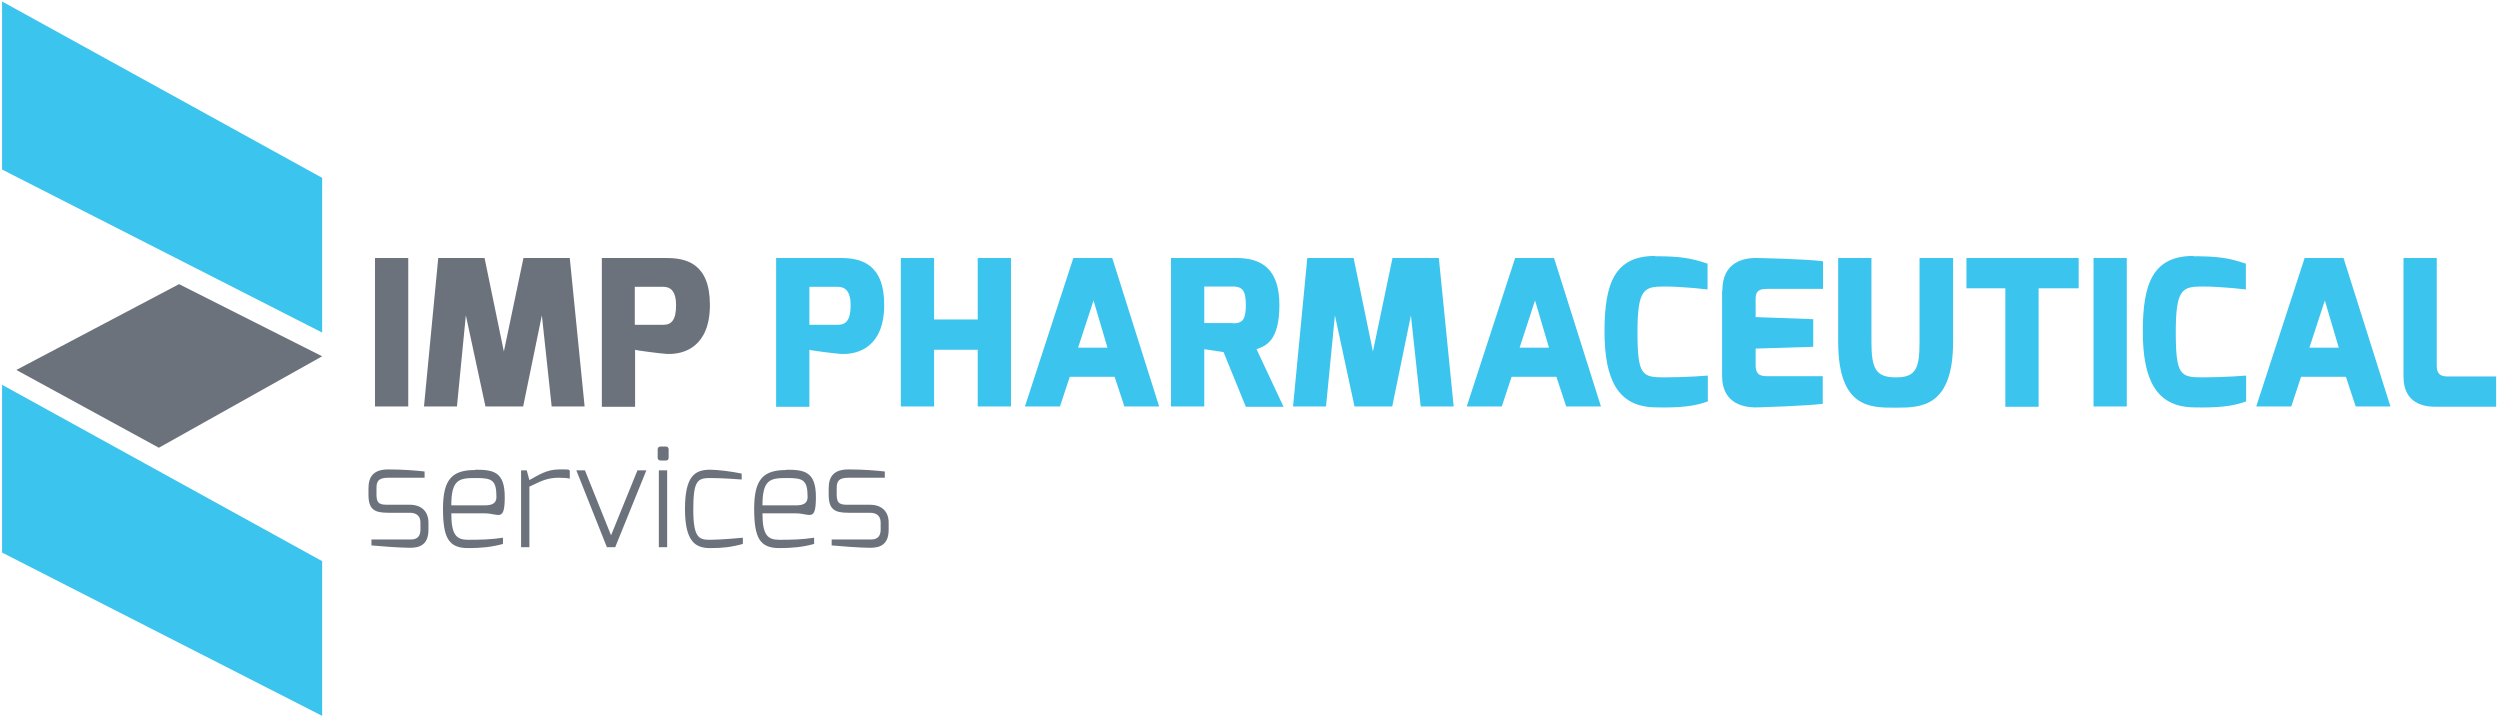 <?xml version="1.0" encoding="UTF-8"?>
<svg xmlns="http://www.w3.org/2000/svg" version="1.1" viewBox="0 0 842 242" width="842" height="242" x="0" y="0">
  <defs>
    <style>
      .cls-1 {
        fill: #3ac4ee;
      }

      .cls-2 {
        fill: #6c727c;
      }
    </style>
  </defs>
  <!-- Generator: Adobe Illustrator 28.7.1, SVG Export Plug-In . SVG Version: 1.2.0 Build 142)  -->
  <g>
    <g id="Layer_1">
      <g>
        <polygon class="cls-1" points=".7 .5 .7 57.1 108.5 112 108.5 59.9 .7 .5"/>
        <polygon class="cls-1" points=".7 129.6 .7 186.1 108.5 241.1 108.5 189 .7 129.6"/>
        <polygon class="cls-2" points="5.5 124.6 53.5 150.8 108.5 120 60.3 95.7 5.5 124.6"/>
        <g>
          <path class="cls-2" d="M126.3,86.9h11.2v50h-11.2v-50Z"/>
          <path class="cls-2" d="M147.6,86.9h15.6l6.5,31.5,6.6-31.5h15.6l5,50h-11.1l-3.3-30.7-6.3,30.7h-12.7l-6.6-30.7-3,30.7h-11.1l4.8-50Z"/>
          <path class="cls-2" d="M202.6,86.9h21.9c6.6,0,14.6,1.8,14.6,15.8s-8.6,16.8-14.6,16.5c-2.7-.2-10.3-1.2-10.6-1.4v19.2h-11.2v-50ZM223.4,109.4c2.8,0,4.3-1.7,4.3-6.6,0-4.8-1.9-6.2-4.3-6.2h-9.6v12.8h9.6Z"/>
        </g>
        <g>
          <path class="cls-1" d="M261.3,86.9h21.9c6.6,0,14.6,1.8,14.6,15.8s-8.6,16.8-14.6,16.5c-2.7-.2-10.3-1.2-10.6-1.4v19.2h-11.2v-50ZM282.2,109.4c2.8,0,4.3-1.7,4.3-6.6,0-4.8-1.9-6.2-4.3-6.2h-9.6v12.8h9.6Z"/>
          <path class="cls-1" d="M303.4,86.9h11.2v20.7h14.7v-20.7h11.2v50h-11.2v-19.1h-14.7v19.1h-11.2v-50Z"/>
          <path class="cls-1" d="M361.6,86.9h13l15.8,50h-11.7l-3.3-10h-15.1l-3.3,10h-11.8l16.3-50ZM373,117.1l-4.7-15.9-5.2,15.9h9.9Z"/>
          <path class="cls-1" d="M394.4,86.9h22.1c8.3,0,14.4,3.6,14.4,15.8s-4.6,13.8-7.7,14.9l9.1,19.4h-12.7l-7.5-18.4-6.5-1v19.3h-11.2v-50ZM415.2,108.9c3.4,0,4.4-1.3,4.4-6.3s-1.4-6.1-4.4-6.1h-9.6v12.3h9.6Z"/>
          <path class="cls-1" d="M440.3,86.9h15.6l6.5,31.5,6.6-31.5h15.6l5,50h-11.1l-3.3-30.7-6.3,30.7h-12.7l-6.6-30.7-3,30.7h-11.1l4.8-50Z"/>
          <path class="cls-1" d="M510.4,86.9h13l15.8,50h-11.7l-3.3-10h-15.1l-3.3,10h-11.8l16.3-50ZM521.7,117.1l-4.7-15.9-5.2,15.9h9.9Z"/>
          <path class="cls-1" d="M557.4,86.3c8.3,0,12.1.6,17.7,2.5v8.7c0,0-7.8-1-14.6-1s-9,.8-9,15.4,1.6,15.2,9.1,15.2,14.6-.6,14.6-.6v8.7c-4.4,1.6-9.2,2.2-17.7,2-12.6-.2-17.1-9.3-17.1-25.6s3.5-25.4,17.1-25.4Z"/>
          <path class="cls-1" d="M580.1,97.8c0-9.4,6.9-11,11.7-10.9,0,0,16.2.3,22.2,1.1v9.3h-19.1c-3.6,0-3.6,2-3.6,3.8v5.7l19.4.7v9.3l-19.4.6v5.7c0,3.6,2.3,3.6,4.2,3.6h18.4v9.3c-5.3.7-21.5,1.2-21.5,1.2-4.4.2-12.4-.8-12.4-10.6v-28.7Z"/>
          <path class="cls-1" d="M619.1,86.9h11.2v28.2c0,9.2,1.5,12,8.3,12s7.9-3.2,7.9-12v-28.2h11.3v28.2c0,22.1-10.9,22.2-19.2,22.2s-19.5.5-19.5-22.2v-28.2Z"/>
          <path class="cls-1" d="M662.3,86.9h37.8v10.2h-13.5v39.9h-11.2v-39.9h-13.1v-10.2Z"/>
          <path class="cls-1" d="M705.1,86.9h11.2v50h-11.2v-50Z"/>
          <path class="cls-1" d="M738.7,86.3c8.3,0,12.1.6,17.7,2.5v8.7c0,0-7.8-1-14.6-1s-9,.8-9,15.4,1.6,15.2,9.1,15.2,14.6-.6,14.6-.6v8.7c-4.4,1.6-9.2,2.2-17.7,2-12.6-.2-17.1-9.3-17.1-25.6s3.5-25.4,17.1-25.4Z"/>
          <path class="cls-1" d="M776.3,86.9h13l15.8,50h-11.7l-3.3-10h-15.1l-3.3,10h-11.8l16.3-50ZM787.7,117.1l-4.7-15.9-5.2,15.9h9.9Z"/>
          <path class="cls-1" d="M809.5,86.9h11.2v36.3c0,3.6,2.3,3.6,4.2,3.6h15.8v10.2h-20.4c-5.8,0-10.8-2.4-10.8-10.2v-39.9Z"/>
        </g>
        <g>
          <path class="cls-2" d="M124.1,164.5c0-4,1.7-6.4,6.7-6.4s9.7.4,12.2.7v2.1h-12.2c-3.5,0-4,1.3-4,3.6v2.2c0,3.2,1.5,3.3,4,3.3h7.2c4.1,0,6.3,2.4,6.3,6v2.4c0,5.3-3.2,6.1-6.3,6.1s-11-.6-12.9-.8v-2h12.9c.8,0,3.6.2,3.6-3.3v-2.4c0-1.9-1-3.3-3.6-3.3h-7.2c-4.6,0-6.7-1-6.7-6.1v-2.2Z"/>
          <path class="cls-2" d="M160.1,158.2c6,0,9.9.6,9.9,9.2s-2.1,5.5-6.7,5.5h-11.3c0,7.4,1.8,8.9,5.7,8.9s8-.1,11.7-.7v2.1c-4,1.1-7.7,1.4-11.7,1.4-6.6,0-8.5-3.4-8.5-13.3s3.1-13,10.8-13ZM163.3,170.2c2.3,0,3.9-.6,3.9-2.8,0-5.9-1.6-6.4-7.1-6.4s-8.1.5-8.1,9.2h11.3Z"/>
          <path class="cls-2" d="M175.5,158.4h1.9l.9,3.3c3-1.7,5.9-3.6,10-3.6s2.9,0,3.6.4v2.7c-.8-.2-2.2-.3-3.6-.3-4.1,0-6.2,1.2-10,3v20.4h-2.8v-25.9Z"/>
          <path class="cls-2" d="M197,158.4l8.8,21.9,8.9-21.9h3l-10.5,25.9h-2.8l-10.3-25.9h3Z"/>
          <path class="cls-2" d="M221.5,151.4c0-.6.3-1,1-1h1.8c.6,0,.9.4.9,1v2.8c0,.6-.4.9-.9.9h-1.8c-.6,0-1-.4-1-.9v-2.8ZM221.9,158.4h2.8v25.9h-2.8v-25.9Z"/>
          <path class="cls-2" d="M239.2,158.2c2.5,0,7.3.6,10.6,1.3v2s-6.3-.5-10.6-.5-5.7.9-5.7,10.6,2,10.2,5.7,10.2,11-.7,11-.7v2.1c-4,1.1-6.9,1.4-11,1.4-4.8,0-8.5-1.9-8.5-13.2s3.5-13.2,8.5-13.2Z"/>
          <path class="cls-2" d="M264.9,158.2c6,0,9.9.6,9.9,9.2s-2.1,5.5-6.7,5.5h-11.3c0,7.4,1.8,8.9,5.7,8.9s8-.1,11.7-.7v2.1c-4,1.1-7.7,1.4-11.7,1.4-6.6,0-8.5-3.4-8.5-13.3s3.1-13,10.8-13ZM268.1,170.2c2.3,0,3.9-.6,3.9-2.8,0-5.9-1.6-6.4-7.1-6.4s-8.1.5-8.1,9.2h11.3Z"/>
          <path class="cls-2" d="M279.1,164.5c0-4,1.7-6.4,6.7-6.4s9.7.4,12.2.7v2.1h-12.2c-3.5,0-4,1.3-4,3.6v2.2c0,3.2,1.5,3.3,4,3.3h7.2c4.1,0,6.3,2.4,6.3,6v2.4c0,5.3-3.2,6.1-6.3,6.1s-11-.6-12.9-.8v-2h12.9c.8,0,3.6.2,3.6-3.3v-2.4c0-1.9-1-3.3-3.6-3.3h-7.2c-4.6,0-6.7-1-6.7-6.1v-2.2Z"/>
        </g>
      </g>
    </g>
  </g>
</svg>
